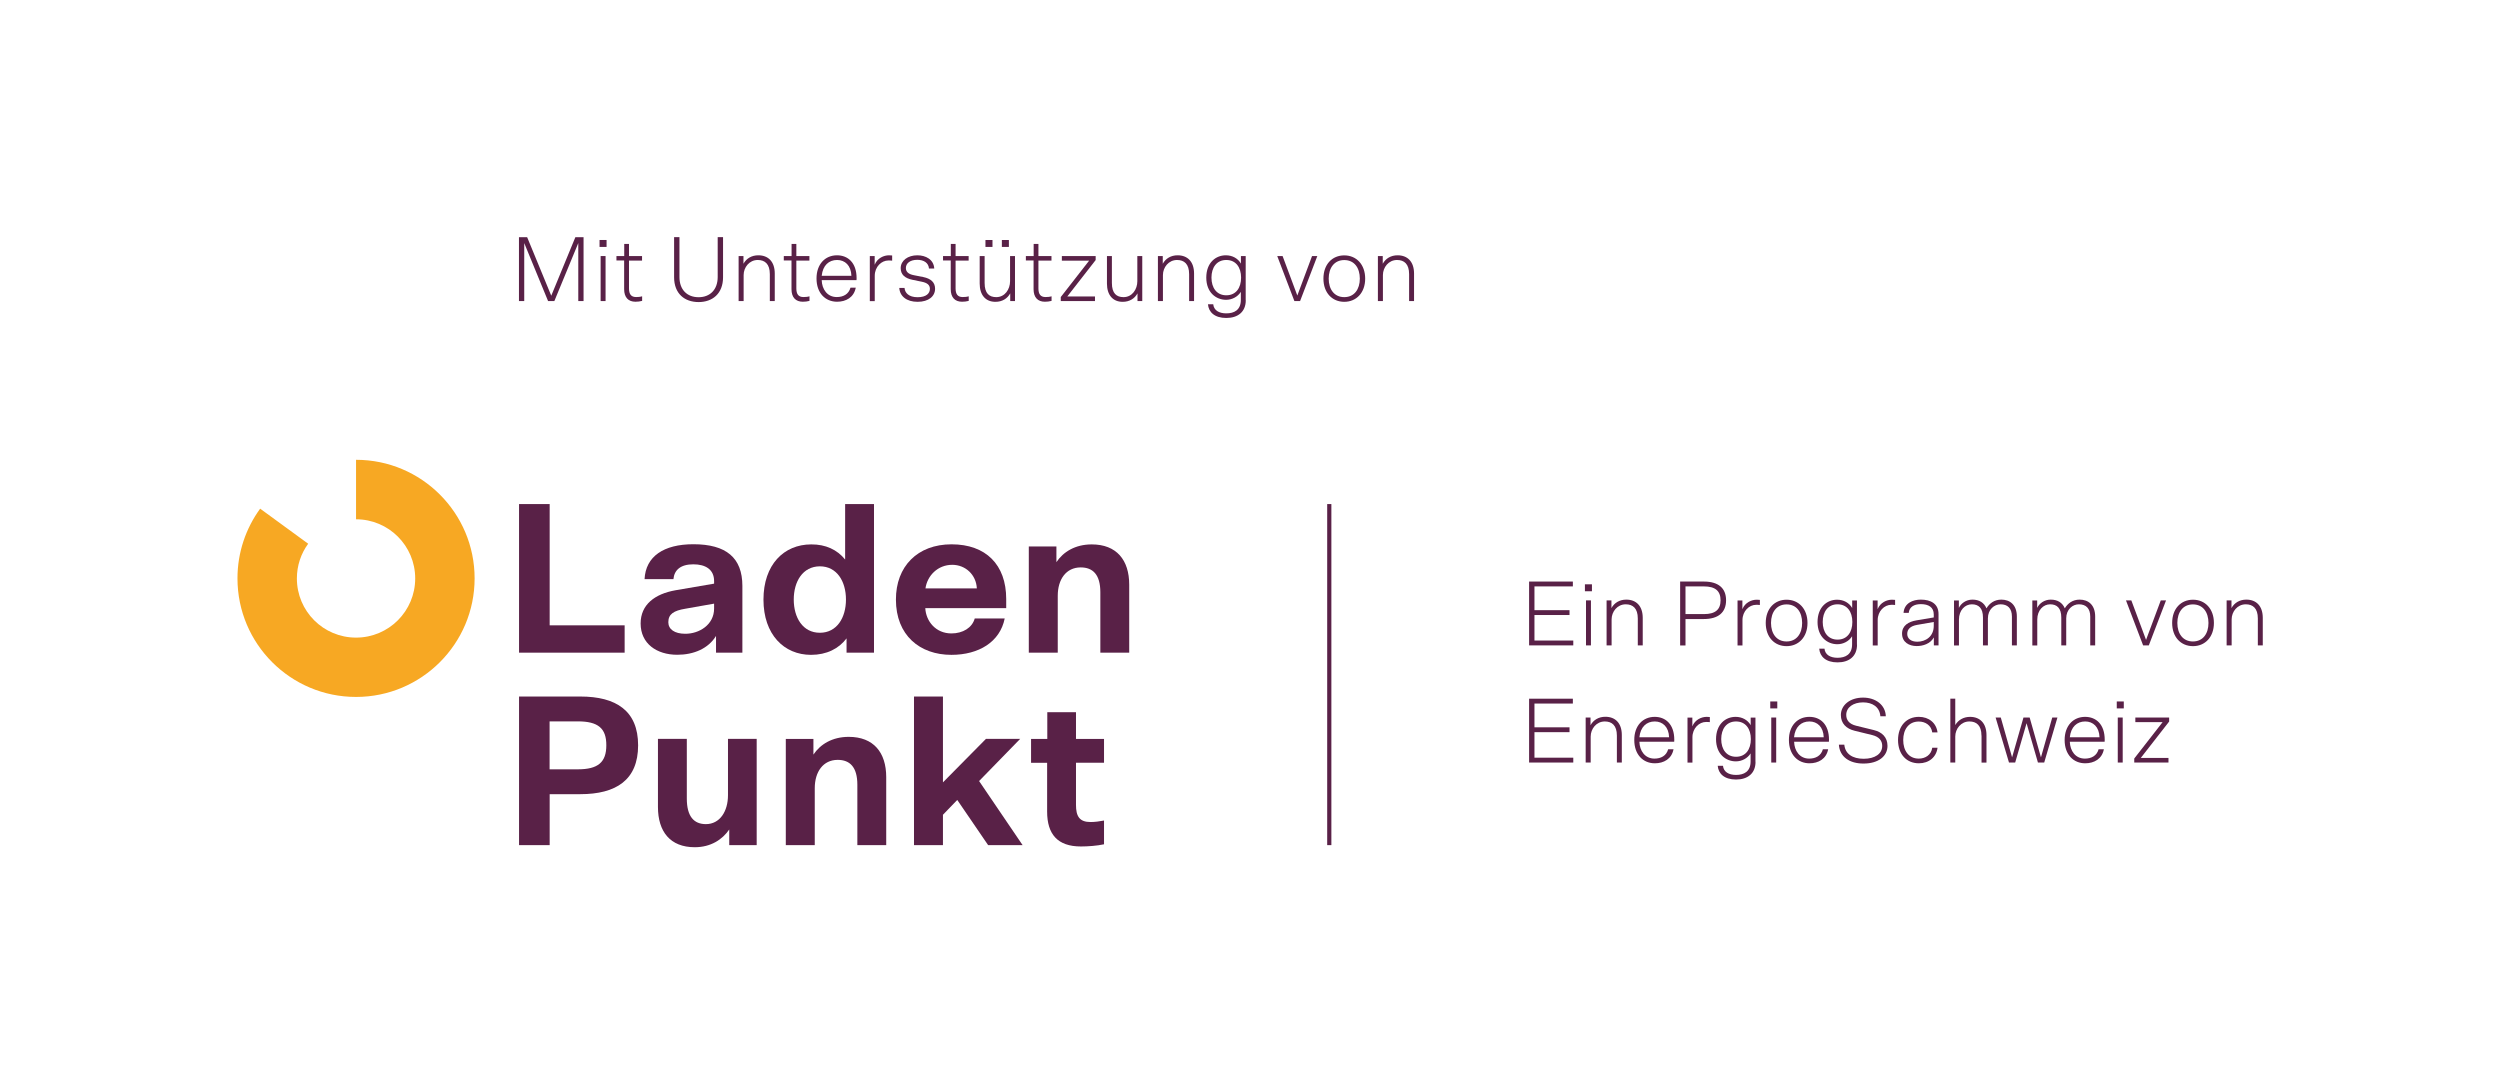 <?xml version="1.0" encoding="utf-8"?>
<!-- Generator: Adobe Illustrator 27.7.0, SVG Export Plug-In . SVG Version: 6.00 Build 0)  -->
<svg version="1.1" id="Ebene_1" xmlns="http://www.w3.org/2000/svg" xmlns:xlink="http://www.w3.org/1999/xlink" x="0px" y="0px"
	 viewBox="0 0 298.77 129.35" style="enable-background:new 0 0 298.77 129.35;" xml:space="preserve">
<style type="text/css">
	.st0{fill:#F7A823;}
	.st1{fill:#592147;}
</style>
<path class="st0" d="M31.09,60.79c-1.7,2.34-2.71,5.22-2.71,8.33c0,7.83,6.35,14.17,14.17,14.17s14.17-6.35,14.17-14.17
	s-6.35-14.17-14.17-14.17v7.11c3.9,0,7.07,3.16,7.07,7.07c0,3.9-3.16,7.07-7.07,7.07s-7.07-3.16-7.07-7.07
	c0-1.55,0.5-2.99,1.35-4.15L31.09,60.79z"/>
<g>
	<path class="st1" d="M69.35,94.91h-3.66V101h-3.66V83.24h7.32c4.27,0,6.91,1.69,6.91,5.83C76.26,93.22,73.62,94.91,69.35,94.91z
		 M69.06,86.21h-3.38v5.73h3.38c2.41,0,3.4-0.84,3.4-2.87C72.47,87.03,71.47,86.21,69.06,86.21z"/>
	<path class="st1" d="M90.43,88.31V101h-3.28v-1.87c-0.82,1.2-2.2,2.12-4.12,2.12c-2.94,0-4.4-1.87-4.4-4.81v-8.14h3.45v7.14
		c0,2.12,0.84,3.05,2.28,3.05c1.66,0,2.64-1.51,2.64-3.46v-6.73H90.43z"/>
	<path class="st1" d="M93.91,101V88.31h3.3v1.87c0.82-1.23,2.25-2.12,4.22-2.12c2.97,0,4.48,1.87,4.48,4.81V101h-3.45v-7.22
		c0-2.12-0.9-2.97-2.35-2.97c-1.74,0-2.74,1.43-2.74,3.38V101H93.91z"/>
	<path class="st1" d="M122.21,101h-4.12l-3.69-5.4l-1.71,1.77V101h-3.46V83.24h3.46V93.5l5.14-5.2h4.09l-4.91,5.04L122.21,101z"/>
	<path class="st1" d="M123.21,88.31h1.95v-3.2h3.43v3.2h3.35v2.84h-3.35v5.04c0,1.36,0.41,2.05,1.74,2.05c0.51,0,1.1-0.08,1.61-0.18
		v2.84c-0.84,0.18-1.92,0.26-2.76,0.26c-2.79,0-4.04-1.46-4.04-4.17v-5.83h-1.92V88.31z"/>
</g>
<g>
	<path class="st1" d="M62.03,60.24h3.66v14.49h8.96V78H62.03V60.24z"/>
	<path class="st1" d="M85.57,78v-2c-0.92,1.51-2.66,2.25-4.63,2.25c-2.46,0-4.38-1.33-4.38-3.74c0-2.25,1.69-3.53,4.17-3.97
		l4.61-0.79v-0.31c0-1.38-1.02-2-2.48-2c-1.54,0-2.28,0.69-2.38,1.77h-3.45c0.13-2.71,2.28-4.17,5.83-4.17
		c3.92,0,5.86,1.61,5.86,4.99V78H85.57z M85.34,72.73v-0.59l-3.45,0.61c-1.38,0.23-2.02,0.64-2.02,1.61c0,0.84,0.74,1.38,2.02,1.38
		C83.55,75.75,85.34,74.67,85.34,72.73z"/>
	<path class="st1" d="M101,66.87v-6.63h3.45V78h-3.28v-1.71c-0.92,1.23-2.38,1.97-4.25,1.97c-3.22,0-5.68-2.43-5.68-6.6
		c0-4.17,2.43-6.6,5.71-6.6C98.67,65.05,100.05,65.69,101,66.87z M94.86,71.65c0,2.15,1.07,3.97,3.12,3.97
		c2.05,0,3.12-1.82,3.12-3.97c0-2.15-1.07-3.97-3.12-3.97C95.93,67.69,94.86,69.5,94.86,71.65z"/>
	<path class="st1" d="M113.72,65.05c4.09,0,6.53,2.43,6.53,6.53v1.1h-9.67c0.08,1.56,1.25,3.02,3.12,3.02
		c1.36,0,2.48-0.67,2.79-1.79h3.58c-0.56,2.81-3.1,4.35-6.37,4.35c-3.79,0-6.63-2.35-6.63-6.6
		C107.06,67.69,109.65,65.05,113.72,65.05z M116.74,70.32c-0.08-1.64-1.36-2.82-2.94-2.82c-1.74,0-2.99,1.31-3.2,2.82H116.74z"/>
	<path class="st1" d="M122.95,78V65.31h3.3v1.87c0.82-1.23,2.25-2.12,4.22-2.12c2.97,0,4.48,1.87,4.48,4.81V78h-3.45v-7.22
		c0-2.12-0.9-2.97-2.35-2.97c-1.74,0-2.74,1.43-2.74,3.38V78H122.95z"/>
</g>
<g>
	<path class="st1" d="M182.74,69.5h5.23v0.58h-4.59v2.84h4.19v0.58h-4.19v3.05h4.64v0.58h-5.28V69.5z"/>
	<path class="st1" d="M189.41,69.83h0.84v0.83h-0.84V69.83z M190.13,71.75v5.38h-0.59v-5.38H190.13z"/>
	<path class="st1" d="M192,77.13v-5.38h0.58v0.92c0.35-0.63,0.97-1.01,1.78-1.01c1.17,0,1.96,0.75,1.96,2.18v3.29h-0.59v-3.22
		c0-1.21-0.59-1.69-1.44-1.69c-1.01,0-1.69,0.88-1.69,1.8v3.11H192z"/>
	<path class="st1" d="M203.62,73.98h-2.19v3.16h-0.64V69.5h2.83c1.73,0,2.66,0.78,2.66,2.24C206.28,73.2,205.34,73.98,203.62,73.98z
		 M203.63,70.08h-2.2v3.31h2.2c1.38,0,1.99-0.55,1.99-1.65C205.62,70.63,205,70.08,203.63,70.08z"/>
	<path class="st1" d="M210.32,72.3c-0.18-0.02-0.32-0.02-0.45-0.02c-0.83,0-1.63,0.75-1.63,1.83v3.03h-0.59v-5.38h0.58v1.04
		c0.32-0.8,1.1-1.13,1.71-1.13c0.11,0,0.21,0,0.38,0.02V72.3z"/>
	<path class="st1" d="M211.02,74.45c0-1.71,1.05-2.78,2.49-2.78c1.44,0,2.5,1.08,2.5,2.78c0,1.69-1.06,2.77-2.5,2.77
		C212.06,77.22,211.02,76.14,211.02,74.45z M215.37,74.45c0-1.29-0.66-2.22-1.86-2.22c-1.19,0-1.86,0.93-1.86,2.22
		c0,1.28,0.67,2.21,1.86,2.21C214.7,76.66,215.37,75.73,215.37,74.45z"/>
	<path class="st1" d="M221.93,77.04c0,1.4-0.95,2.12-2.33,2.12c-1.4,0-2.11-0.7-2.19-1.64h0.63c0.07,0.72,0.68,1.09,1.56,1.09
		c0.94,0,1.74-0.39,1.74-1.62v-0.95c-0.37,0.59-1.05,0.95-1.76,0.95c-1.21,0-2.37-0.88-2.37-2.65c0-1.79,1.13-2.67,2.34-2.67
		c0.78,0,1.44,0.37,1.8,0.99v-0.9h0.57V77.04z M219.6,76.44c1.16,0,1.77-0.89,1.77-2.11c0-1.22-0.62-2.11-1.77-2.11
		c-1.14,0-1.77,0.89-1.77,2.11C217.83,75.55,218.46,76.44,219.6,76.44z"/>
	<path class="st1" d="M226.48,72.3c-0.18-0.02-0.32-0.02-0.45-0.02c-0.83,0-1.63,0.75-1.63,1.83v3.03h-0.59v-5.38h0.58v1.04
		c0.32-0.8,1.1-1.13,1.71-1.13c0.11,0,0.21,0,0.38,0.02V72.3z"/>
	<path class="st1" d="M231.11,77.13v-0.95c-0.43,0.77-1.31,1.03-2.05,1.03c-0.91,0-1.75-0.46-1.75-1.49c0-0.97,0.78-1.42,1.71-1.58
		l2.08-0.35v-0.36c0-0.87-0.64-1.23-1.54-1.23c-0.85,0-1.38,0.36-1.45,1.04h-0.62c0.08-1.16,1.11-1.58,2.07-1.58
		c1.16,0,2.11,0.48,2.11,1.72v3.75H231.11z M231.1,74.79v-0.46l-2,0.35c-0.79,0.14-1.17,0.51-1.17,1.08c0,0.54,0.43,0.93,1.2,0.93
		C230.12,76.69,231.1,76.08,231.1,74.79z"/>
	<path class="st1" d="M241.02,77.13h-0.58v-3.44c0-1-0.52-1.47-1.36-1.47c-0.75,0-1.51,0.61-1.51,1.68v3.23h-0.59V73.8
		c0-1.13-0.52-1.58-1.33-1.58c-0.81,0-1.54,0.69-1.54,1.83v3.09h-0.59v-5.38h0.58v0.89c0.25-0.53,0.85-0.99,1.62-0.99
		c0.81,0,1.39,0.36,1.68,1.04c0.34-0.57,0.92-1.04,1.78-1.04c1.02,0,1.85,0.62,1.85,2.02V77.13z"/>
	<path class="st1" d="M250.38,77.13h-0.58v-3.44c0-1-0.52-1.47-1.36-1.47c-0.75,0-1.51,0.61-1.51,1.68v3.23h-0.59V73.8
		c0-1.13-0.52-1.58-1.33-1.58c-0.81,0-1.54,0.69-1.54,1.83v3.09h-0.59v-5.38h0.58v0.89c0.25-0.53,0.85-0.99,1.62-0.99
		c0.81,0,1.39,0.36,1.68,1.04c0.34-0.57,0.92-1.04,1.78-1.04c1.02,0,1.85,0.62,1.85,2.02V77.13z"/>
	<path class="st1" d="M258.23,71.75h0.63l-2.06,5.38h-0.68l-2.05-5.38h0.64l1.76,4.72L258.23,71.75z"/>
	<path class="st1" d="M259.59,74.45c0-1.71,1.05-2.78,2.49-2.78c1.44,0,2.5,1.08,2.5,2.78c0,1.69-1.06,2.77-2.5,2.77
		C260.63,77.22,259.59,76.14,259.59,74.45z M263.93,74.45c0-1.29-0.66-2.22-1.86-2.22c-1.19,0-1.86,0.93-1.86,2.22
		c0,1.28,0.67,2.21,1.86,2.21C263.27,76.66,263.93,75.73,263.93,74.45z"/>
	<path class="st1" d="M266.1,77.13v-5.38h0.58v0.92c0.35-0.63,0.97-1.01,1.78-1.01c1.17,0,1.96,0.75,1.96,2.18v3.29h-0.59v-3.22
		c0-1.21-0.59-1.69-1.44-1.69c-1.01,0-1.69,0.88-1.69,1.8v3.11H266.1z"/>
	<path class="st1" d="M182.74,83.5h5.23v0.58h-4.59v2.84h4.19v0.58h-4.19v3.05h4.64v0.58h-5.28V83.5z"/>
	<path class="st1" d="M189.5,91.13v-5.38h0.58v0.92c0.35-0.63,0.97-1.01,1.78-1.01c1.17,0,1.96,0.75,1.96,2.18v3.29h-0.59v-3.22
		c0-1.21-0.59-1.69-1.44-1.69c-1.01,0-1.69,0.88-1.69,1.8v3.11H189.5z"/>
	<path class="st1" d="M197.75,85.67c1.28,0,2.34,0.86,2.34,2.74c0,0.05,0,0.13-0.01,0.23h-4.16c0.03,1.09,0.67,2.02,1.8,2.02
		c0.77,0,1.42-0.33,1.64-1.12H200c-0.22,1.16-1.17,1.68-2.23,1.68c-1.4,0-2.46-1.03-2.46-2.78
		C195.3,86.71,196.35,85.67,197.75,85.67z M199.47,88.11c-0.04-1.24-0.77-1.89-1.71-1.89c-0.98,0-1.71,0.64-1.84,1.89H199.47z"/>
	<path class="st1" d="M204.34,86.3c-0.18-0.02-0.32-0.02-0.45-0.02c-0.83,0-1.63,0.75-1.63,1.83v3.03h-0.59v-5.38h0.58v1.04
		c0.32-0.8,1.1-1.13,1.71-1.13c0.11,0,0.21,0,0.38,0.02V86.3z"/>
	<path class="st1" d="M209.8,91.04c0,1.4-0.95,2.12-2.33,2.12c-1.4,0-2.11-0.7-2.19-1.64h0.63c0.07,0.72,0.68,1.09,1.56,1.09
		c0.94,0,1.74-0.39,1.74-1.62v-0.95c-0.37,0.59-1.05,0.95-1.76,0.95c-1.21,0-2.37-0.88-2.37-2.65c0-1.79,1.13-2.67,2.34-2.67
		c0.78,0,1.44,0.37,1.8,0.99v-0.9h0.57V91.04z M207.47,90.44c1.16,0,1.77-0.89,1.77-2.11c0-1.22-0.62-2.11-1.77-2.11
		c-1.14,0-1.77,0.89-1.77,2.11C205.7,89.55,206.33,90.44,207.47,90.44z"/>
	<path class="st1" d="M211.56,83.83h0.84v0.83h-0.84V83.83z M212.27,85.75v5.38h-0.59v-5.38H212.27z"/>
	<path class="st1" d="M216.24,85.67c1.28,0,2.34,0.86,2.34,2.74c0,0.05,0,0.13-0.01,0.23h-4.16c0.03,1.09,0.67,2.02,1.8,2.02
		c0.77,0,1.42-0.33,1.64-1.12h0.63c-0.22,1.16-1.17,1.68-2.23,1.68c-1.4,0-2.46-1.03-2.46-2.78
		C213.78,86.71,214.83,85.67,216.24,85.67z M217.95,88.11c-0.04-1.24-0.77-1.89-1.71-1.89c-0.98,0-1.71,0.64-1.84,1.89H217.95z"/>
	<path class="st1" d="M219.76,88.99h0.65c0.1,1.11,0.99,1.69,2.31,1.69c1.35,0,2.22-0.59,2.22-1.54c0-0.62-0.37-1.09-1.18-1.29
		l-2.12-0.52c-0.99-0.24-1.64-0.87-1.64-1.88c0-1.19,1.1-2.08,2.65-2.08c1.53,0,2.68,0.89,2.72,2.23h-0.65
		c-0.09-1.14-0.98-1.66-2.07-1.66c-1.15,0-2.01,0.58-2.01,1.5c0,0.62,0.36,1.09,1.18,1.29l2.12,0.52c0.99,0.24,1.63,0.87,1.63,1.89
		c0,1.22-1.07,2.11-2.86,2.11C221.04,91.26,219.85,90.45,219.76,88.99z"/>
	<path class="st1" d="M229.31,90.66c0.78,0,1.49-0.44,1.61-1.3h0.63c-0.14,1.12-1.02,1.86-2.23,1.86c-1.44,0-2.49-1.04-2.49-2.78
		c0-1.73,1.05-2.77,2.49-2.77c1.21,0,2.09,0.74,2.23,1.86h-0.63c-0.12-0.86-0.83-1.3-1.61-1.3c-1.22,0-1.86,0.96-1.86,2.21
		S228.09,90.66,229.31,90.66z"/>
	<path class="st1" d="M236.8,87.91c0-1.21-0.59-1.69-1.44-1.69c-1.01,0-1.69,0.88-1.69,1.8v3.11h-0.59V83.5h0.59v3.15
		c0.36-0.61,0.99-0.98,1.77-0.98c1.17,0,1.96,0.75,1.96,2.18v3.29h-0.59V87.91z"/>
	<path class="st1" d="M240.83,91.13h-0.74l-1.6-5.38h0.62l1.35,4.76l1.36-4.76h0.74l1.35,4.76l1.35-4.76h0.62l-1.58,5.38h-0.75
		l-1.36-4.7L240.83,91.13z"/>
	<path class="st1" d="M249.19,85.67c1.28,0,2.34,0.86,2.34,2.74c0,0.05,0,0.13-0.01,0.23h-4.16c0.03,1.09,0.67,2.02,1.8,2.02
		c0.77,0,1.42-0.33,1.64-1.12h0.63c-0.22,1.16-1.17,1.68-2.23,1.68c-1.4,0-2.46-1.03-2.46-2.78
		C246.74,86.71,247.78,85.67,249.19,85.67z M250.91,88.11c-0.04-1.24-0.77-1.89-1.71-1.89c-0.98,0-1.71,0.64-1.84,1.89H250.91z"/>
	<path class="st1" d="M252.97,83.83h0.84v0.83h-0.84V83.83z M253.68,85.75v5.38h-0.59v-5.38H253.68z"/>
	<path class="st1" d="M259.23,85.75v0.48l-3.39,4.35h3.31v0.55h-4.09v-0.48l3.39-4.35h-3.26v-0.55H259.23z"/>
</g>
<rect x="158.61" y="60.24" class="st1" width="0.5" height="40.76"/>
<g>
	<path class="st1" d="M62.65,29.05v6.93h-0.63v-7.63H63l2.88,6.99l2.88-6.99h0.98v7.63h-0.63v-6.93l-2.86,6.93h-0.75L62.65,29.05z"
		/>
	<path class="st1" d="M71.65,28.68h0.84v0.83h-0.84V28.68z M72.37,30.6v5.38h-0.59V30.6H72.37z"/>
	<path class="st1" d="M73.65,30.6h0.95v-1.45h0.57v1.45h1.56v0.54h-1.56v3.33c0,0.68,0.25,1.03,0.85,1.03c0.23,0,0.5-0.02,0.72-0.09
		v0.55c-0.25,0.07-0.55,0.1-0.8,0.1c-0.84,0-1.35-0.51-1.35-1.5v-3.43h-0.92V30.6z"/>
	<path class="st1" d="M80.56,33.13v-4.79h0.64v4.77c0,1.51,0.91,2.41,2.29,2.41c1.36,0,2.28-0.9,2.28-2.41v-4.77h0.64v4.79
		c0,1.98-1.28,2.97-2.92,2.97C81.83,36.1,80.56,35.11,80.56,33.13z"/>
	<path class="st1" d="M88.27,35.98V30.6h0.58v0.92c0.35-0.63,0.97-1.01,1.78-1.01c1.17,0,1.96,0.75,1.96,2.18v3.29H92v-3.22
		c0-1.21-0.59-1.69-1.44-1.69c-1.01,0-1.69,0.88-1.69,1.8v3.11H88.27z"/>
	<path class="st1" d="M93.65,30.6h0.95v-1.45h0.57v1.45h1.56v0.54h-1.56v3.33c0,0.68,0.25,1.03,0.85,1.03c0.23,0,0.5-0.02,0.72-0.09
		v0.55c-0.25,0.07-0.55,0.1-0.8,0.1c-0.84,0-1.35-0.51-1.35-1.5v-3.43h-0.92V30.6z"/>
	<path class="st1" d="M100.03,30.51c1.28,0,2.34,0.86,2.34,2.74c0,0.05,0,0.13-0.01,0.23H98.2c0.03,1.09,0.67,2.02,1.8,2.02
		c0.77,0,1.42-0.33,1.64-1.12h0.63c-0.22,1.16-1.17,1.68-2.23,1.68c-1.4,0-2.46-1.03-2.46-2.78
		C97.58,31.56,98.62,30.51,100.03,30.51z M101.75,32.96c-0.04-1.24-0.77-1.89-1.71-1.89c-0.98,0-1.71,0.64-1.84,1.89H101.75z"/>
	<path class="st1" d="M106.62,31.15c-0.18-0.02-0.32-0.02-0.45-0.02c-0.83,0-1.63,0.75-1.63,1.83v3.03h-0.59V30.6h0.58v1.04
		c0.32-0.8,1.1-1.13,1.71-1.13c0.11,0,0.21,0,0.38,0.02V31.15z"/>
	<path class="st1" d="M109.63,30.51c1,0,1.96,0.5,2.02,1.58h-0.63c-0.05-0.68-0.62-1.04-1.4-1.04c-0.84,0-1.36,0.4-1.36,0.98
		c0,0.48,0.34,0.74,0.96,0.86l1.12,0.22c0.91,0.19,1.41,0.63,1.41,1.4c0,0.89-0.76,1.56-2.09,1.56c-1.32,0-2.12-0.67-2.19-1.66h0.63
		c0.04,0.59,0.51,1.11,1.56,1.11s1.47-0.47,1.47-1c0-0.47-0.33-0.72-0.96-0.85l-1.12-0.23c-0.91-0.19-1.41-0.62-1.41-1.4
		C107.65,31.13,108.5,30.51,109.63,30.51z"/>
	<path class="st1" d="M112.68,30.6h0.95v-1.45h0.57v1.45h1.56v0.54h-1.56v3.33c0,0.68,0.25,1.03,0.85,1.03
		c0.23,0,0.5-0.02,0.72-0.09v0.55c-0.25,0.07-0.55,0.1-0.8,0.1c-0.84,0-1.35-0.51-1.35-1.5v-3.43h-0.92V30.6z"/>
	<path class="st1" d="M121.3,30.6v5.38h-0.57v-0.92c-0.35,0.63-0.96,1.01-1.77,1.01c-1.19,0-1.88-0.83-1.88-2.18V30.6h0.59v3.22
		c0,1.25,0.56,1.69,1.39,1.69c1.04,0,1.65-0.94,1.65-1.9V30.6H121.3z M117.77,28.68h0.84v0.83h-0.84V28.68z M119.73,28.68h0.84v0.83
		h-0.84V28.68z"/>
	<path class="st1" d="M122.58,30.6h0.95v-1.45h0.57v1.45h1.56v0.54h-1.56v3.33c0,0.68,0.25,1.03,0.85,1.03
		c0.23,0,0.5-0.02,0.72-0.09v0.55c-0.25,0.07-0.55,0.1-0.8,0.1c-0.84,0-1.35-0.51-1.35-1.5v-3.43h-0.92V30.6z"/>
	<path class="st1" d="M130.94,30.6v0.48l-3.39,4.35h3.31v0.55h-4.09V35.5l3.39-4.35h-3.26V30.6H130.94z"/>
	<path class="st1" d="M136.51,30.6v5.38h-0.57v-0.92c-0.35,0.63-0.96,1.01-1.77,1.01c-1.19,0-1.88-0.83-1.88-2.18V30.6h0.59v3.22
		c0,1.25,0.56,1.69,1.39,1.69c1.04,0,1.65-0.94,1.65-1.9V30.6H136.51z"/>
	<path class="st1" d="M138.38,35.98V30.6h0.58v0.92c0.35-0.63,0.97-1.01,1.78-1.01c1.17,0,1.96,0.75,1.96,2.18v3.29h-0.59v-3.22
		c0-1.21-0.59-1.69-1.44-1.69c-1.01,0-1.69,0.88-1.69,1.8v3.11H138.38z"/>
	<path class="st1" d="M148.88,35.88c0,1.4-0.95,2.12-2.33,2.12c-1.4,0-2.11-0.7-2.19-1.64h0.63c0.07,0.72,0.68,1.09,1.56,1.09
		c0.94,0,1.74-0.39,1.74-1.62v-0.95c-0.37,0.59-1.05,0.95-1.76,0.95c-1.21,0-2.37-0.88-2.37-2.65c0-1.79,1.13-2.67,2.34-2.67
		c0.78,0,1.44,0.37,1.8,0.99v-0.9h0.57V35.88z M146.55,35.29c1.16,0,1.77-0.89,1.77-2.11c0-1.22-0.62-2.11-1.77-2.11
		c-1.14,0-1.77,0.89-1.77,2.11C144.78,34.4,145.41,35.29,146.55,35.29z"/>
	<path class="st1" d="M156.8,30.6h0.63l-2.06,5.38h-0.68l-2.05-5.38h0.64l1.76,4.72L156.8,30.6z"/>
	<path class="st1" d="M158.16,33.3c0-1.71,1.05-2.78,2.49-2.78c1.44,0,2.5,1.08,2.5,2.78c0,1.69-1.06,2.77-2.5,2.77
		C159.21,36.07,158.16,34.99,158.16,33.3z M162.51,33.3c0-1.29-0.66-2.22-1.86-2.22c-1.19,0-1.86,0.93-1.86,2.22
		c0,1.28,0.67,2.21,1.86,2.21C161.85,35.51,162.51,34.57,162.51,33.3z"/>
	<path class="st1" d="M164.67,35.98V30.6h0.58v0.92c0.35-0.63,0.97-1.01,1.78-1.01c1.17,0,1.96,0.75,1.96,2.18v3.29h-0.59v-3.22
		c0-1.21-0.59-1.69-1.44-1.69c-1.01,0-1.69,0.88-1.69,1.8v3.11H164.67z"/>
</g>
</svg>
